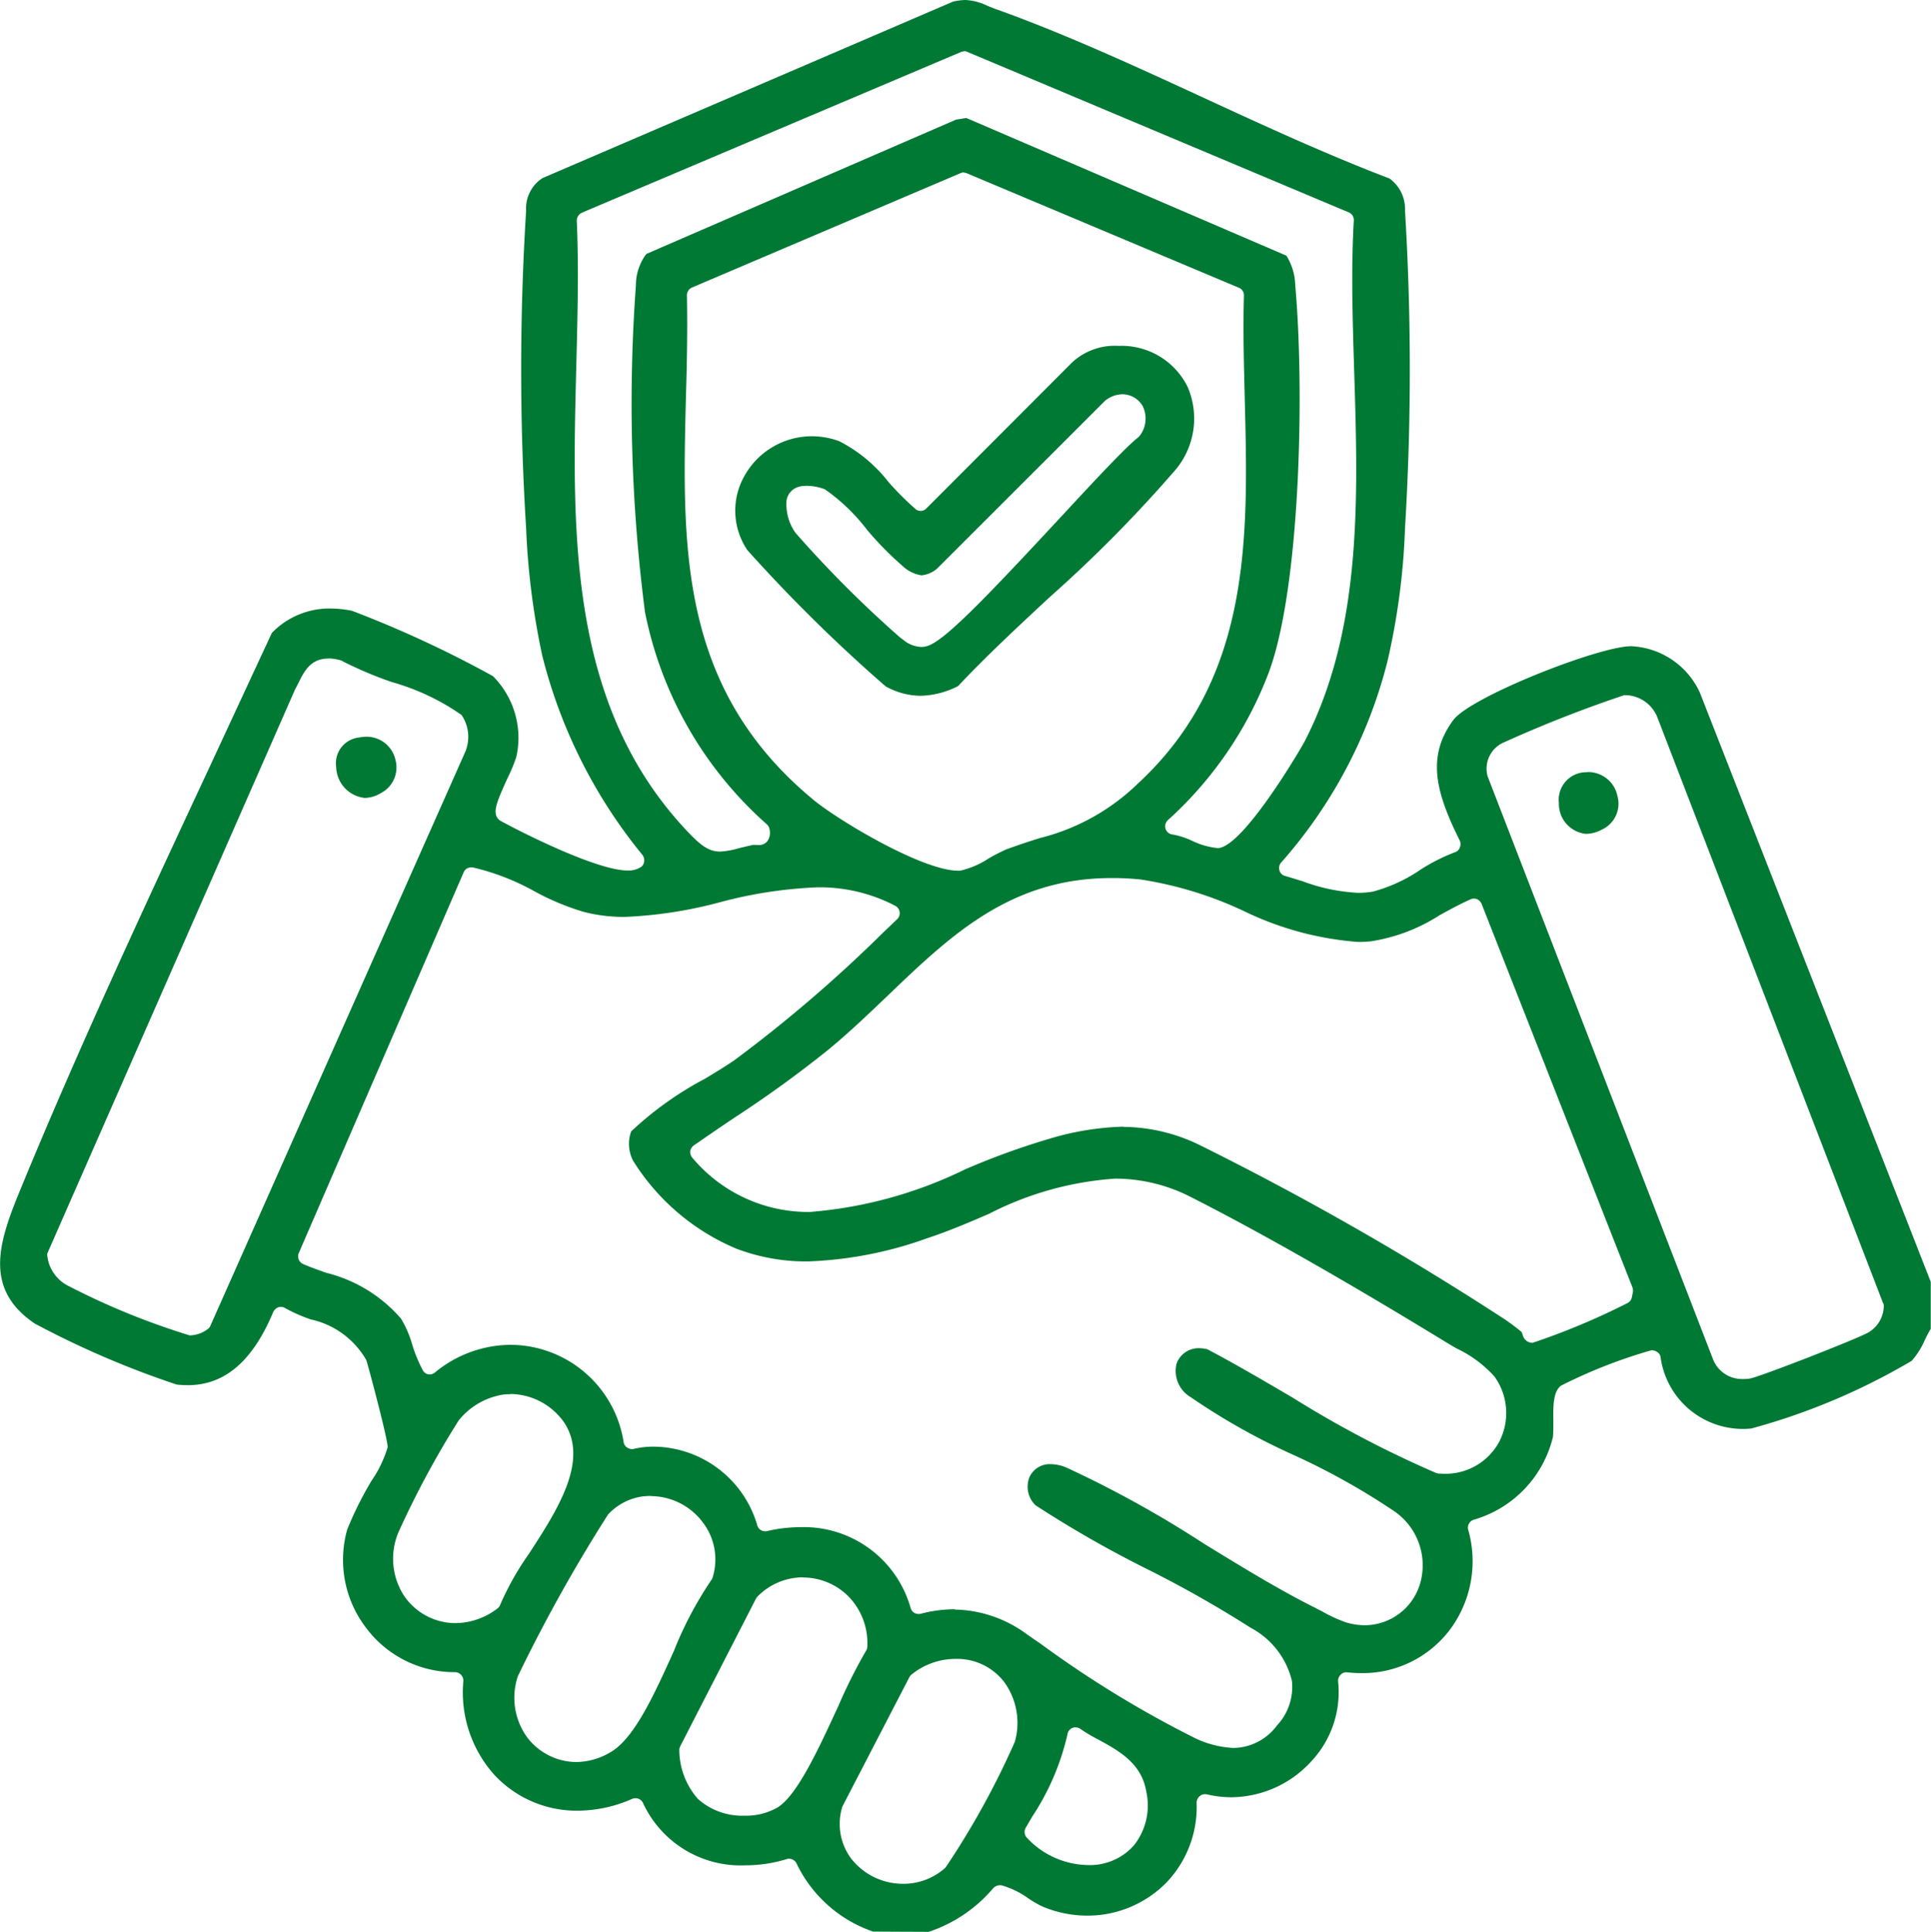<svg id="icono-6" xmlns="http://www.w3.org/2000/svg" width="59.728" height="59.74" viewBox="0 0 59.728 59.74">
  <path id="Trazado_38801" data-name="Trazado 38801" d="M27.014,59.739a4.1,4.1,0,0,1-2.364-2.1.257.257,0,0,0-.235-.153.161.161,0,0,0-.076.013,4.414,4.414,0,0,1-1.277.191A3.328,3.328,0,0,1,19.9,55.767a.257.257,0,0,0-.235-.153.288.288,0,0,0-.1.019A4.189,4.189,0,0,1,17.881,56a3.476,3.476,0,0,1-2.574-1.1,3.82,3.82,0,0,1-.966-2.911.261.261,0,0,0-.254-.273h0a3.41,3.41,0,0,1-2.746-1.36A3.454,3.454,0,0,1,10.75,47.3a10.97,10.97,0,0,1,.744-1.493A3.733,3.733,0,0,0,12,44.76c.013-.222-.616-2.574-.661-2.695a2.614,2.614,0,0,0-1.716-1.258,4.882,4.882,0,0,1-.794-.35.229.229,0,0,0-.127-.038.188.188,0,0,0-.083.013.276.276,0,0,0-.159.146c-.636,1.519-1.5,2.262-2.637,2.262a3.31,3.31,0,0,1-.35-.019,28.137,28.137,0,0,1-4.392-1.888c-1.544-1.049-1.138-2.434-.5-4,1.811-4.417,3.877-8.853,5.879-13.143q.982-2.116,1.957-4.214a2.47,2.47,0,0,1,1.824-.756,3.375,3.375,0,0,1,.655.07,34.345,34.345,0,0,1,4.36,2.021,2.7,2.7,0,0,1,.725,2.491,4.64,4.64,0,0,1-.261.636c-.35.763-.458,1.049-.33,1.252a.3.3,0,0,0,.089.089c.451.254,2.949,1.544,3.947,1.544a.7.7,0,0,0,.407-.108.232.232,0,0,0,.1-.172.273.273,0,0,0-.051-.2,15.783,15.783,0,0,1-3.1-6.165,23.1,23.1,0,0,1-.5-3.947,78.887,78.887,0,0,1,0-9.813,1.116,1.116,0,0,1,.508-1.01L29.486.051A1.9,1.9,0,0,1,29.867,0a1.736,1.736,0,0,1,.693.184c.1.038.2.083.318.121,2.116.763,4.271,1.754,6.349,2.714,1.888.871,3.832,1.767,5.758,2.5a1.163,1.163,0,0,1,.483,1,81.391,81.391,0,0,1,0,9.813,21.506,21.506,0,0,1-.547,4.137,14.89,14.89,0,0,1-3.286,6.209.255.255,0,0,0-.051.242.244.244,0,0,0,.178.172c.178.051.35.108.527.159a5.668,5.668,0,0,0,1.735.362,2.7,2.7,0,0,0,.451-.038,4.8,4.8,0,0,0,1.455-.667,5.718,5.718,0,0,1,1.074-.547.243.243,0,0,0,.159-.146.283.283,0,0,0,0-.216c-.756-1.513-1.03-2.612-.2-3.731.534-.718,4.5-2.282,5.5-2.282a2.458,2.458,0,0,1,2.123,1.43l7.143,18.227v1.455a3.935,3.935,0,0,0-.191.362,2.42,2.42,0,0,1-.4.629,20.11,20.11,0,0,1-4.957,2.091,2.3,2.3,0,0,1-.292.013,2.567,2.567,0,0,1-2.517-2.224.228.228,0,0,0-.1-.153.347.347,0,0,0-.178-.057,15.774,15.774,0,0,0-2.809,1.1c-.242.2-.235.642-.229,1.106,0,.178,0,.369-.013.477A3.526,3.526,0,0,1,45.6,47a.255.255,0,0,0-.178.311,3.54,3.54,0,0,1-.572,3.1,3.38,3.38,0,0,1-2.714,1.335h0a3.648,3.648,0,0,1-.451-.025h-.032a.231.231,0,0,0-.178.076.263.263,0,0,0-.076.21,3.128,3.128,0,0,1-.8,2.434,3.386,3.386,0,0,1-2.51,1.144,3.259,3.259,0,0,1-.744-.089c-.019,0-.038-.006-.064-.006a.244.244,0,0,0-.159.057.262.262,0,0,0-.1.21,3.382,3.382,0,0,1-.934,2.466,3.428,3.428,0,0,1-2.44,1.023,3.574,3.574,0,0,1-1.373-.273A3.1,3.1,0,0,1,31.8,58.7a2.651,2.651,0,0,0-.82-.394h-.057a.28.28,0,0,0-.2.1,4.461,4.461,0,0,1-1.989,1.341Zm2.561-8.433a2.158,2.158,0,0,0-1.4.508l-.038.057-2.072,4a1.794,1.794,0,0,0,.28,1.621,2.031,2.031,0,0,0,1.6.769h0a1.929,1.929,0,0,0,1.309-.5A25.1,25.1,0,0,0,31.4,53.867a2.149,2.149,0,0,0-.337-1.856,1.839,1.839,0,0,0-1.494-.705h0Zm3.705,2.116a.288.288,0,0,0-.1.019.246.246,0,0,0-.153.2,7.742,7.742,0,0,1-1.093,2.548l-.2.343a.26.26,0,0,0,.038.305,2.628,2.628,0,0,0,1.894.845,1.81,1.81,0,0,0,1.417-.61,1.98,1.98,0,0,0,.381-1.665c-.14-.871-.852-1.265-1.487-1.608a5.085,5.085,0,0,1-.553-.33.247.247,0,0,0-.146-.044Zm-8.44-4.639a1.981,1.981,0,0,0-1.392.585.445.445,0,0,0-.051.064l-2.351,4.582s-.019.051-.025.076A2.3,2.3,0,0,0,21.6,55.64a2.058,2.058,0,0,0,1.436.515,1.969,1.969,0,0,0,1.023-.254c.61-.381,1.258-1.786,1.881-3.139a16.436,16.436,0,0,1,.852-1.7.24.24,0,0,0,.044-.133,2.073,2.073,0,0,0-.553-1.525,1.986,1.986,0,0,0-1.436-.616Zm-4.7-2.517a2.162,2.162,0,0,0-.286.019,1.8,1.8,0,0,0-1.036.553,48.636,48.636,0,0,0-2.79,5,2.09,2.09,0,0,0,.273,1.875,1.918,1.918,0,0,0,1.532.782h0a2.1,2.1,0,0,0,1.093-.324c.725-.445,1.335-1.8,1.926-3.108a11.435,11.435,0,0,1,1.157-2.193.235.235,0,0,0,.044-.089,1.881,1.881,0,0,0-.3-1.69,2.02,2.02,0,0,0-1.614-.82Zm9.406,3.514a3.861,3.861,0,0,1,2.25.782l.407.28a33.127,33.127,0,0,0,4.741,2.9,3.068,3.068,0,0,0,1.214.318,1.7,1.7,0,0,0,1.347-.693,1.744,1.744,0,0,0,.464-1.385,2.526,2.526,0,0,0-1.277-1.64,35.4,35.4,0,0,0-3.222-1.824,34.818,34.818,0,0,1-3.432-1.964.8.8,0,0,1-.191-.858.683.683,0,0,1,.661-.413,1.286,1.286,0,0,1,.521.121,33.842,33.842,0,0,1,4.239,2.351c1.112.68,2.256,1.385,3.356,1.938.083.038.165.089.261.133a4.45,4.45,0,0,0,.775.356,2.127,2.127,0,0,0,.559.083,1.794,1.794,0,0,0,1.71-1.271,2.028,2.028,0,0,0-.852-2.294,21.56,21.56,0,0,0-3.089-1.716,20.3,20.3,0,0,1-3.14-1.767A.944.944,0,0,1,36.4,42.18a.721.721,0,0,1,.705-.483,1.1,1.1,0,0,1,.248.032c.858.451,1.767.985,2.644,1.5a33.371,33.371,0,0,0,4.43,2.326l.076.019c.064,0,.127.006.184.006a1.884,1.884,0,0,0,1.7-1,1.932,1.932,0,0,0-.153-2.008,3.705,3.705,0,0,0-1.15-.858c-.108-.057-.2-.114-.286-.165-3.159-1.932-5.822-3.445-7.912-4.506a5.144,5.144,0,0,0-2.383-.591,10,10,0,0,0-3.9,1.087c-.616.267-1.258.54-1.913.756a12.064,12.064,0,0,1-3.7.718,6.058,6.058,0,0,1-2.218-.4,6.923,6.923,0,0,1-3.184-2.72,1.136,1.136,0,0,1-.057-.9,10.406,10.406,0,0,1,2.288-1.633c.381-.229.705-.432.9-.566a43.1,43.1,0,0,0,4.608-3.953l.432-.413a.258.258,0,0,0-.057-.413,5.049,5.049,0,0,0-2.409-.572,13.675,13.675,0,0,0-3.025.464,13.479,13.479,0,0,1-2.936.451,4.984,4.984,0,0,1-1.258-.153,7.751,7.751,0,0,1-1.538-.642,7.373,7.373,0,0,0-1.907-.737h-.044a.25.25,0,0,0-.235.153l-5.1,11.776a.264.264,0,0,0,0,.2.252.252,0,0,0,.14.14c.222.1.458.178.7.267a4.489,4.489,0,0,1,2.32,1.417,3.266,3.266,0,0,1,.35.807,4.449,4.449,0,0,0,.33.8.255.255,0,0,0,.178.121H13.3a.244.244,0,0,0,.159-.057,3.713,3.713,0,0,1,2.351-.858A3.557,3.557,0,0,1,19.3,44.608a.236.236,0,0,0,.114.165.279.279,0,0,0,.14.044.176.176,0,0,0,.057-.006,2.663,2.663,0,0,1,.6-.07,3.372,3.372,0,0,1,3.216,2.415.257.257,0,0,0,.114.165.272.272,0,0,0,.14.038.176.176,0,0,0,.057-.006,4.461,4.461,0,0,1,1-.121,3.434,3.434,0,0,1,3.438,2.5.252.252,0,0,0,.248.184.216.216,0,0,0,.064-.006,4.22,4.22,0,0,1,1.049-.14ZM15.79,43.12a1.665,1.665,0,0,0-.178.006,2.2,2.2,0,0,0-1.417.807,28.462,28.462,0,0,0-1.862,3.457,2.105,2.105,0,0,0,.178,1.97,1.928,1.928,0,0,0,1.582.839h0a2.157,2.157,0,0,0,1.3-.451.242.242,0,0,0,.089-.121,8.9,8.9,0,0,1,.89-1.576c.871-1.341,1.862-2.866,1.093-4.048a2.051,2.051,0,0,0-1.671-.89ZM50.23,21.506a39.061,39.061,0,0,0-3.692,1.449.884.884,0,0,0-.515,1.055l6.965,18.011a.961.961,0,0,0,.922.629,1.27,1.27,0,0,0,.216-.013c.28-.038,3.457-1.277,3.7-1.443a.964.964,0,0,0,.451-.8.124.124,0,0,0-.019-.083L51.266,22.167a1.087,1.087,0,0,0-.96-.667h-.089ZM34.761,34.852a5.454,5.454,0,0,1,2.377.572,93.056,93.056,0,0,1,9.4,5.37,6.493,6.493,0,0,1,.534.4.739.739,0,0,1,.038.1.331.331,0,0,0,.153.2.383.383,0,0,0,.146.038h0A21.9,21.9,0,0,0,50.351,40.3a.253.253,0,0,0,.133-.178l.032-.159a.282.282,0,0,0-.013-.146L45.838,27.957a.285.285,0,0,0-.14-.146.255.255,0,0,0-.1-.019.225.225,0,0,0-.108.025c-.33.146-.642.318-.953.489a5.476,5.476,0,0,1-2.129.807c-.133.013-.261.019-.388.019a9.73,9.73,0,0,1-3.559-.966,11.7,11.7,0,0,0-3.171-.966,8.631,8.631,0,0,0-.9-.044c-3.12,0-4.964,1.76-6.915,3.629-.585.559-1.188,1.138-1.843,1.678a35.855,35.855,0,0,1-2.9,2.1c-.426.286-.845.572-1.265.864a.266.266,0,0,0-.108.178.27.27,0,0,0,.064.2,4.676,4.676,0,0,0,3.635,1.678,13.307,13.307,0,0,0,4.8-1.316,22.682,22.682,0,0,1,2.587-.941,8.7,8.7,0,0,1,2.313-.381Zm-24.6-14.484c-.553,0-.75.407-.928.769l-.1.191L1.491,38.723a.183.183,0,0,0-.019.114,1.189,1.189,0,0,0,.667.941A22.479,22.479,0,0,0,5.876,41.3a.948.948,0,0,0,.585-.216A.242.242,0,0,0,6.518,41l7.9-17.788s.013-.038.019-.064a1.193,1.193,0,0,0-.153-1.036,7.107,7.107,0,0,0-2.154-1.017,11.921,11.921,0,0,1-1.519-.642.235.235,0,0,0-.07-.032,1.417,1.417,0,0,0-.375-.057ZM29.829,5.332a.288.288,0,0,0-.1.019l-8.313,3.54a.258.258,0,0,0-.159.241c.019,1.061,0,2.129-.032,3.159-.114,4.62-.229,8.986,3.934,12.437.763.636,3.381,2.2,4.481,2.2h.07a2.679,2.679,0,0,0,.883-.381,5.677,5.677,0,0,1,.547-.28c.388-.14.731-.254,1.042-.35A6.641,6.641,0,0,0,35.2,24.239c3.534-3.26,3.419-7.652,3.311-11.9-.025-1.055-.057-2.142-.025-3.2a.249.249,0,0,0-.159-.241l-8.415-3.54a.263.263,0,0,0-.1-.019Zm.006-3.743a.288.288,0,0,0-.1.019L18.008,6.578a.274.274,0,0,0-.159.248c.064,1.424.025,2.885-.013,4.43-.133,5.167-.273,10.512,3.406,14.426.426.451.674.655,1.042.655a2.488,2.488,0,0,0,.566-.1c.127-.032.28-.07.464-.108l.159.006a.327.327,0,0,0,.273-.121.455.455,0,0,0,.064-.375.261.261,0,0,0-.083-.146,11.836,11.836,0,0,1-3.769-6.571,50.416,50.416,0,0,1-.28-10.1A1.614,1.614,0,0,1,20,7.855L29.581,3.7l.318-.051,9.9,4.258a1.81,1.81,0,0,1,.273.909c.292,3.267.159,9.431-.839,12.037a11.767,11.767,0,0,1-3.1,4.512.26.26,0,0,0-.07.273.254.254,0,0,0,.222.172,2.5,2.5,0,0,1,.591.191,2.337,2.337,0,0,0,.807.229c.807-.038,2.663-3.254,2.676-3.292,1.78-3.451,1.659-7.5,1.538-11.414-.051-1.646-.1-3.2-.013-4.709a.257.257,0,0,0-.159-.248L29.918,1.6a.263.263,0,0,0-.1-.019Z" transform="translate(-0.009)" fill="#007934"/>
  <path id="Trazado_38802" data-name="Trazado 38802" d="M41.525,27.653a2.266,2.266,0,0,1-1.08-.292,48.475,48.475,0,0,1-4.277-4.214,2.176,2.176,0,0,1-.1-2.275,2.389,2.389,0,0,1,2.091-1.246,2.484,2.484,0,0,1,.852.153,4.582,4.582,0,0,1,1.525,1.265,9.339,9.339,0,0,0,.833.833.244.244,0,0,0,.159.057.24.24,0,0,0,.178-.076l4.512-4.519a1.942,1.942,0,0,1,1.436-.508A2.277,2.277,0,0,1,49.787,18.1a2.468,2.468,0,0,1-.439,2.637,41.875,41.875,0,0,1-3.82,3.858c-.979.909-1.989,1.849-2.841,2.758a2.674,2.674,0,0,1-1.163.3Zm-3.546-6.489a.642.642,0,0,0-.356.083.528.528,0,0,0-.242.362,1.524,1.524,0,0,0,.273,1,34.943,34.943,0,0,0,3.254,3.254l.064.044a.926.926,0,0,0,.572.235.454.454,0,0,0,.127-.013c.483-.076,1.621-1.233,4.163-3.972,1.049-1.131,2.04-2.2,2.428-2.5a.573.573,0,0,0,.057-.064.874.874,0,0,0,.083-.89.725.725,0,0,0-.629-.375.867.867,0,0,0-.54.2l-5.205,5.2a.889.889,0,0,1-.47.2,1.1,1.1,0,0,1-.591-.292,10.151,10.151,0,0,1-1.093-1.112,5.852,5.852,0,0,0-1.309-1.258,1.652,1.652,0,0,0-.585-.108Z" transform="translate(-13.052 -6.134)" fill="#007934"/>
  <path id="Trazado_38803" data-name="Trazado 38803" d="M76.718,39.483a.929.929,0,0,1-.839-.953.852.852,0,0,1,.8-.953c.044,0,.083-.006.121-.006a.924.924,0,0,1,.89.744.882.882,0,0,1-.483,1.036A1.072,1.072,0,0,1,76.718,39.483Z" transform="translate(-27.66 -13.693)" fill="#007934"/>
  <path id="Trazado_38804" data-name="Trazado 38804" d="M17.251,37.744a.987.987,0,0,1-.883-.953.8.8,0,0,1,.7-.915,1.571,1.571,0,0,1,.229-.025.914.914,0,0,1,.9.7.893.893,0,0,1-.445,1.042A1,1,0,0,1,17.251,37.744Z" transform="translate(-5.969 -13.066)" fill="#007934"/>
</svg>
